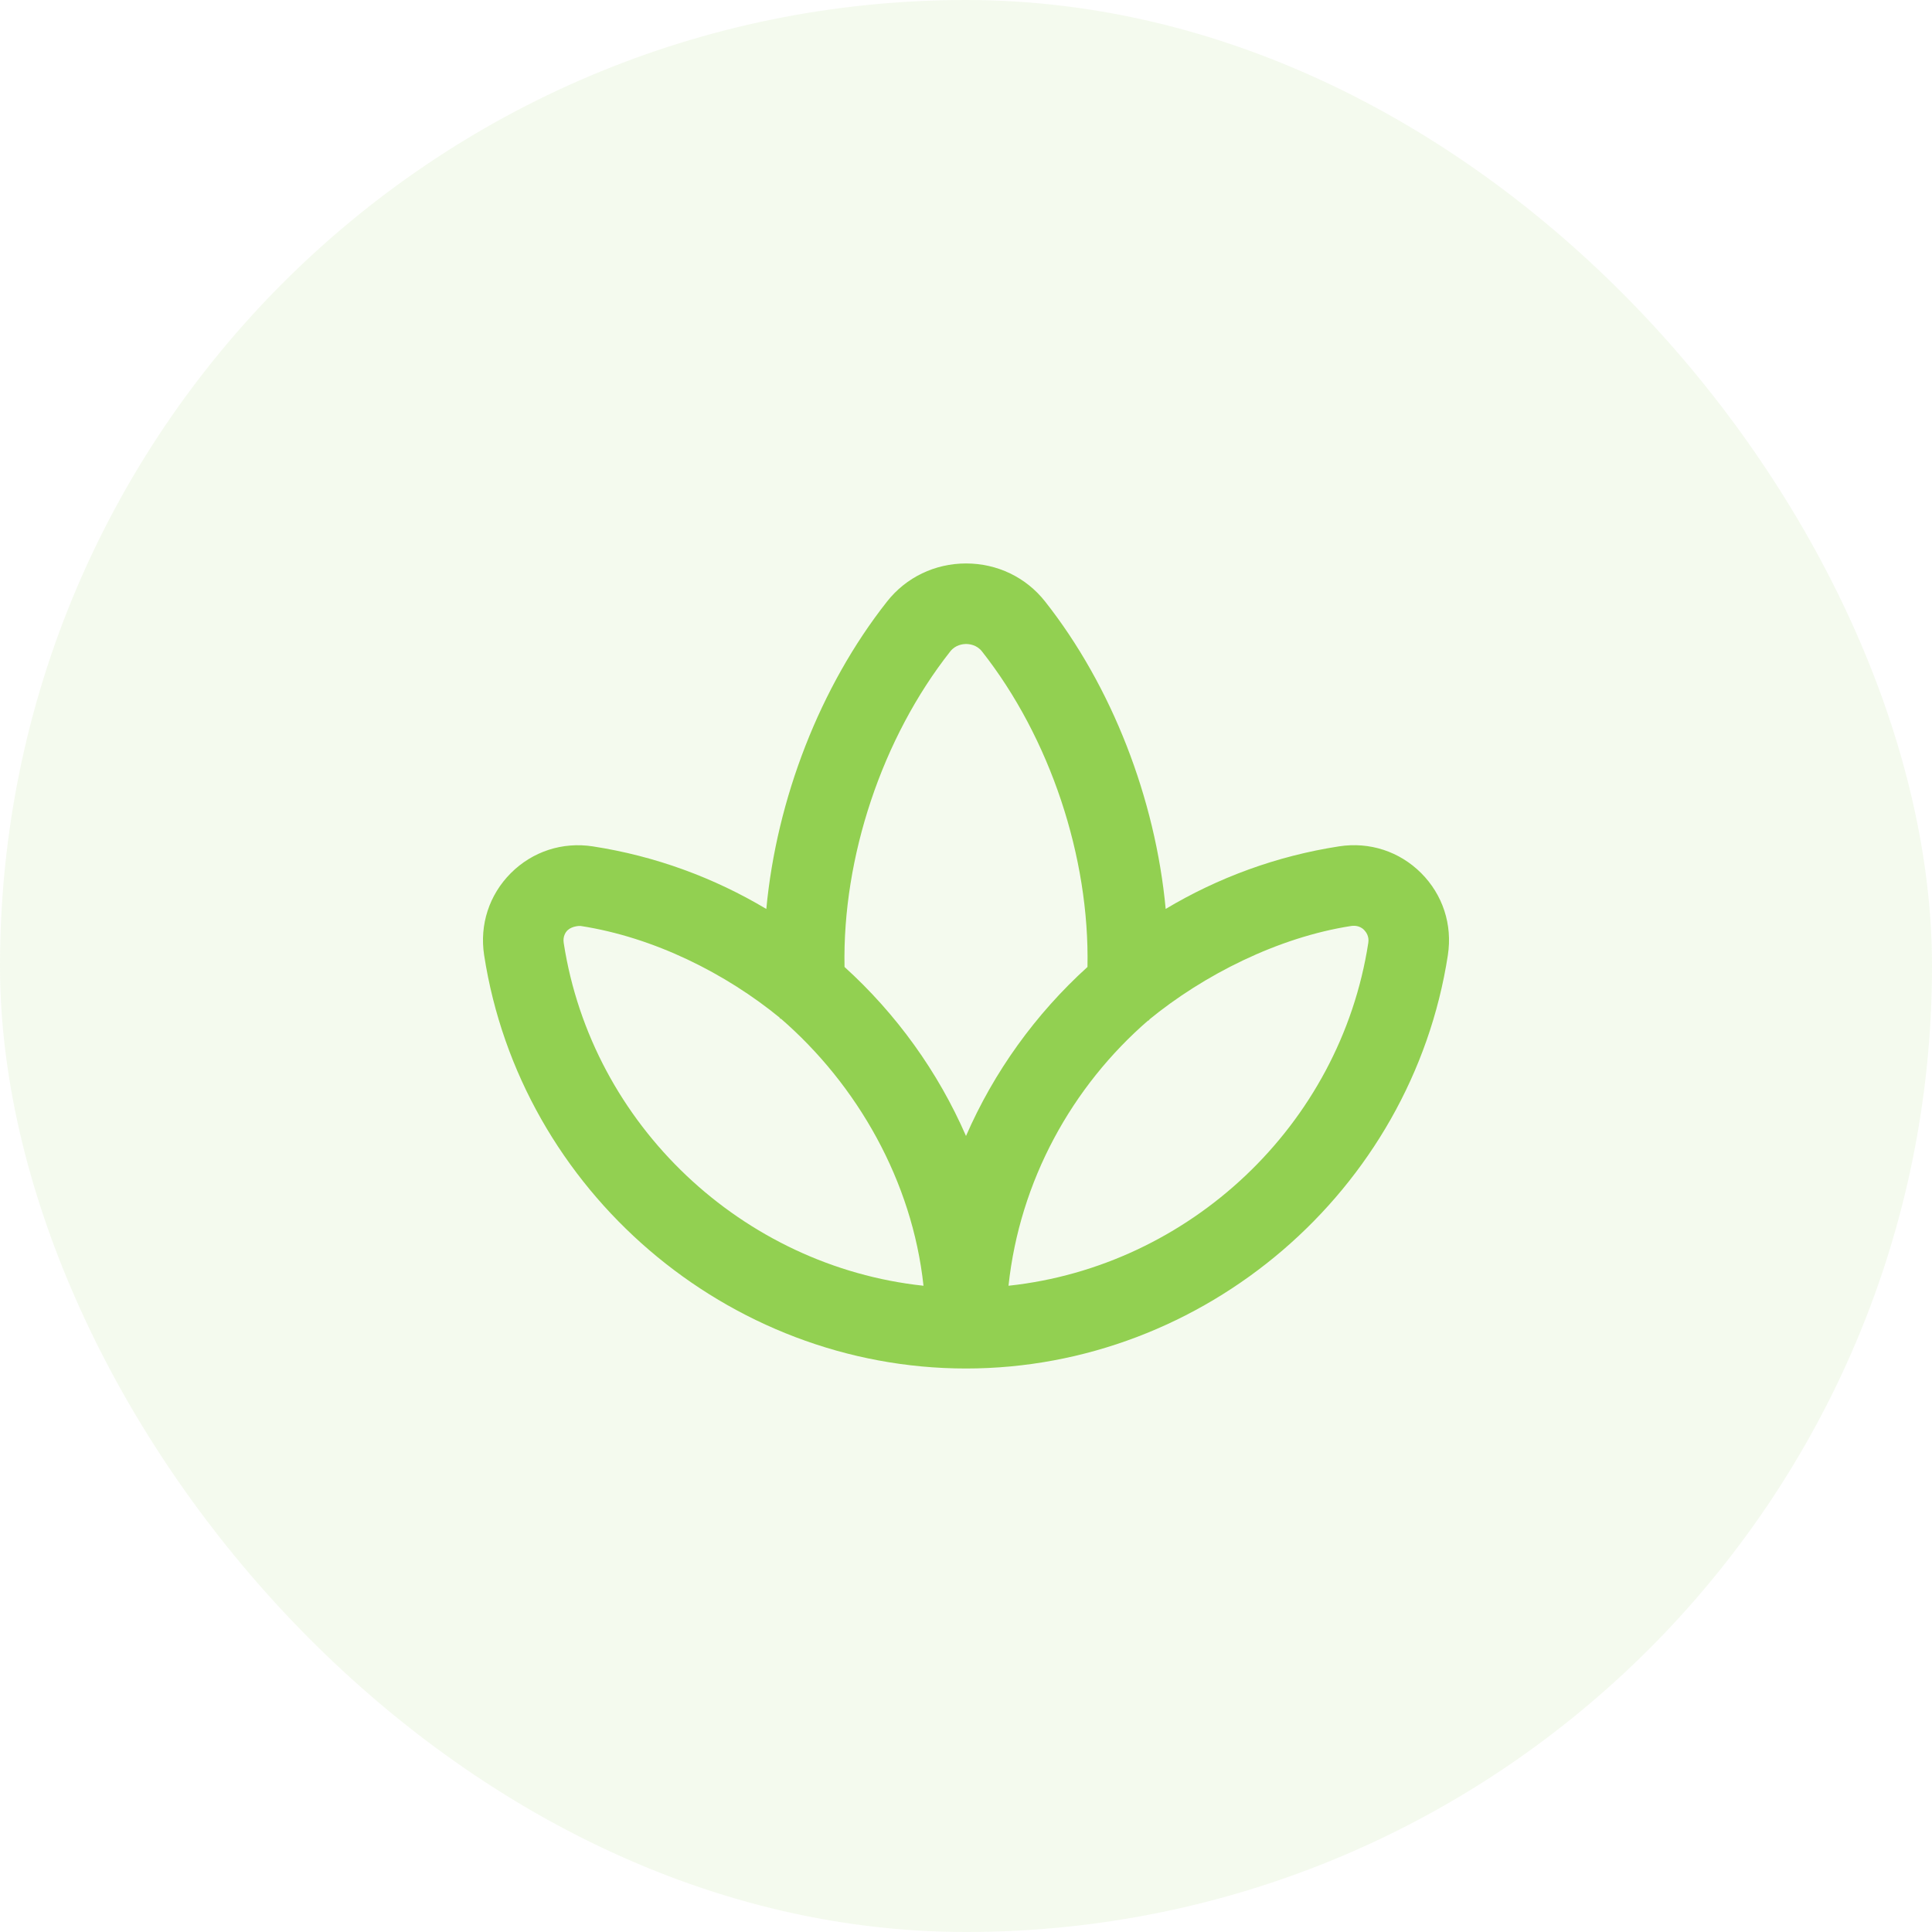 <svg width="48" height="48" viewBox="0 0 48 48" fill="none" xmlns="http://www.w3.org/2000/svg">
<rect width="48" height="48" rx="24" fill="#92D051" fill-opacity="0.1"/>
<g clip-path="url(#clip0_218_1556)">
<path d="M19.388 25.297C19.313 25.249 19.448 25.363 19.388 25.297V25.297ZM28.539 25.343C28.481 25.406 28.611 25.297 28.539 25.343V25.343ZM35.972 23.729C35.07 29.585 29.923 34 24 34C18.077 34 12.931 29.584 12.028 23.729C11.912 22.973 12.154 22.231 12.692 21.692C13.231 21.154 13.972 20.912 14.728 21.028C16.285 21.268 17.741 21.808 19.039 22.583C19.295 19.852 20.373 17.056 22.04 14.943C22.513 14.343 23.228 13.999 24.002 13.999C24.776 13.999 25.491 14.343 25.964 14.943C27.629 17.053 28.706 19.849 28.961 22.582C30.258 21.807 31.714 21.267 33.271 21.027C34.027 20.911 34.769 21.153 35.308 21.691C35.846 22.23 36.088 22.972 35.972 23.727V23.729ZM22.944 31.944C22.666 29.348 21.303 26.952 19.388 25.297C18.029 24.182 16.246 23.286 14.424 23.005C14.403 23.002 14.221 23.005 14.107 23.107C14.055 23.153 13.98 23.262 14.005 23.425C14.704 27.962 18.455 31.464 22.944 31.944ZM24 28.223C24.697 26.623 25.732 25.19 27.018 24.024C27.074 21.297 26.088 18.329 24.395 16.182C24.265 16.018 24.078 16 24.003 16C23.928 16 23.741 16.018 23.611 16.182C21.915 18.332 20.927 21.301 20.982 24.024C22.268 25.19 23.303 26.623 24 28.223ZM33.893 23.107C33.769 22.975 33.597 23.002 33.575 23.005C31.751 23.286 29.899 24.225 28.539 25.342C26.623 26.997 25.334 29.347 25.056 31.944C29.545 31.464 33.296 27.962 33.995 23.424C34.02 23.261 33.94 23.157 33.893 23.107Z" fill="#92D051"/>
</g>
<defs>
<clipPath id="clip0_218_1556">
<rect width="24" height="24" fill="white" transform="translate(12 12)"/>
</clipPath>
</defs>
</svg>
